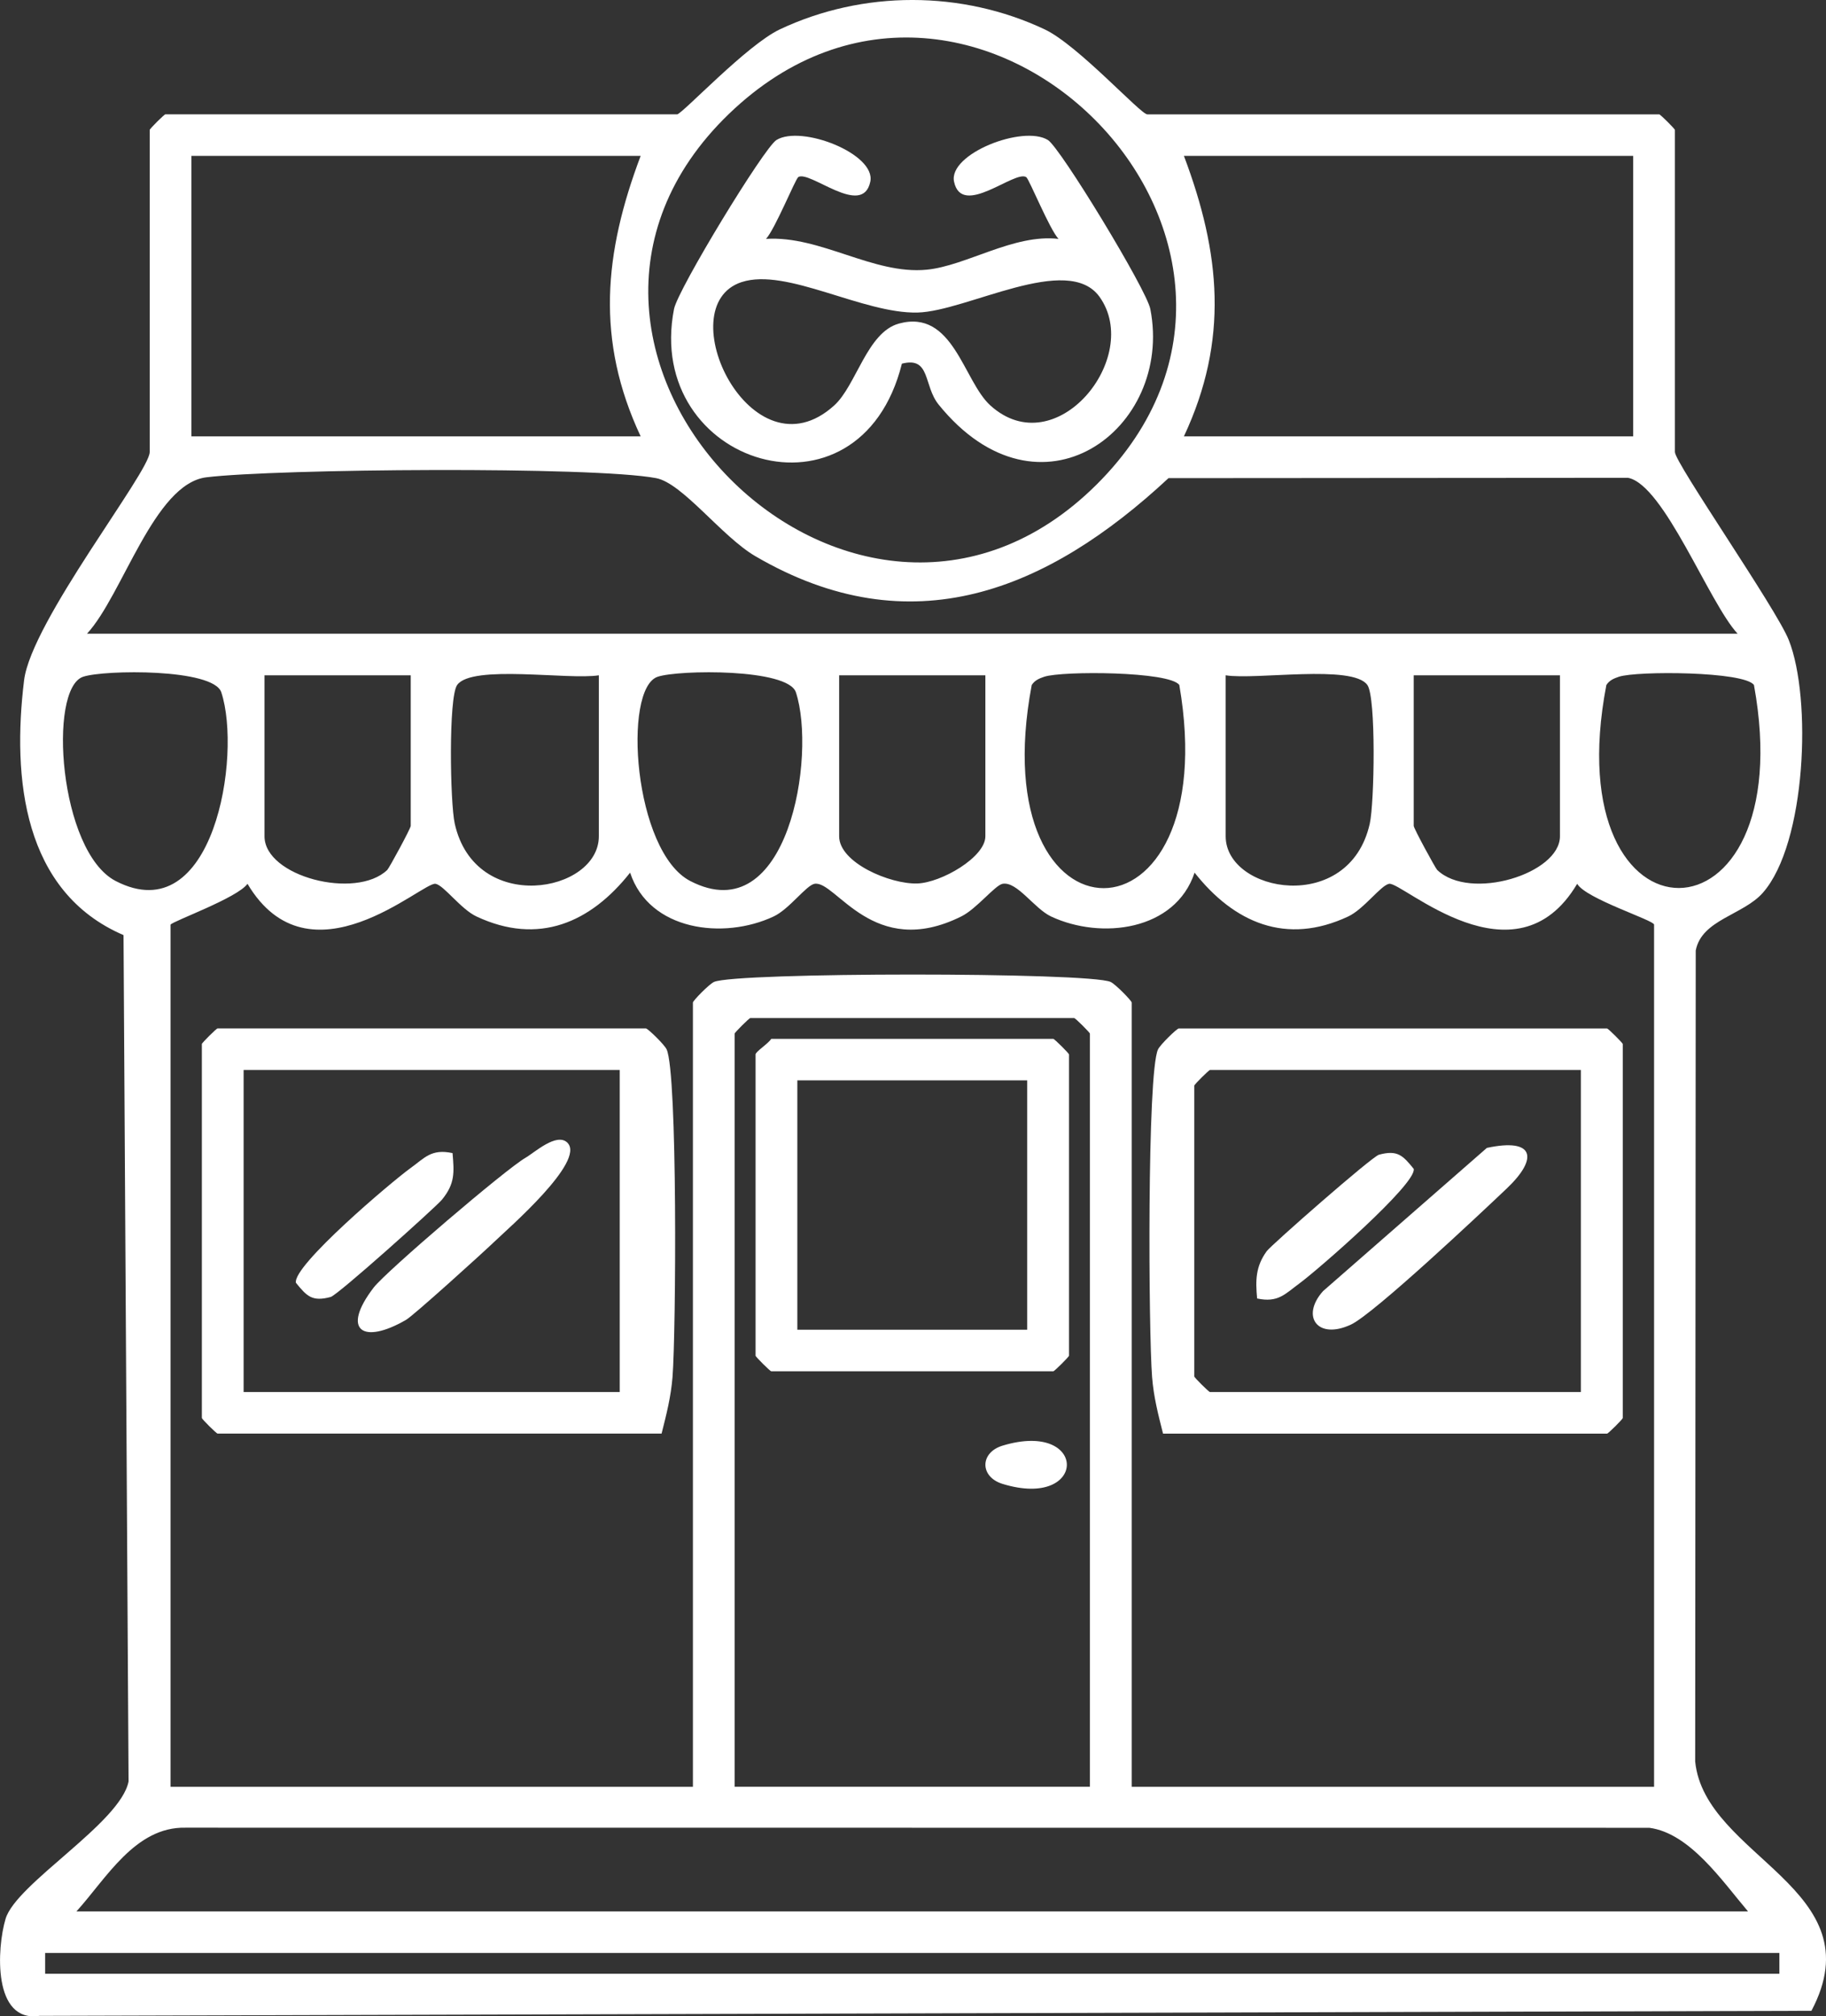 <svg width="106" height="117" viewBox="0 0 106 117" fill="none" xmlns="http://www.w3.org/2000/svg">
<rect x="0" y="0" width="106" height="117" fill="#333333" stroke="none"/>
<g clip-path="url(#clip0_2007_275)">
<path d="M39.313 6.636C39.685 6.531 43.364 2.604 45.268 1.705C50.101 -0.574 55.835 -0.564 60.645 1.705C62.573 2.614 66.216 6.636 66.6 6.636H96.319C96.383 6.636 97.229 7.477 97.229 7.541V26.228C97.229 26.866 103.117 35.315 103.839 37.139C105.186 40.53 104.852 48.938 102.338 51.8C101.193 53.104 98.781 53.359 98.438 55.156L98.406 102.214C98.961 107.779 108.915 109.589 105.154 116.681L2.29 116.974C-0.423 117.382 -0.189 113.054 0.324 111.342C0.937 109.29 6.998 105.781 7.463 103.371L7.171 54.261C1.341 51.756 0.702 45.158 1.398 39.475C1.818 36.058 8.691 27.389 8.691 26.228V7.538C8.691 7.474 9.537 6.633 9.602 6.633H39.32L39.313 6.636ZM63.657 28.118C77.696 14.168 56.569 -7.121 42.318 6.607C28.067 20.335 49.559 42.127 63.657 28.118ZM37.19 9.046H11.112V25.32H37.19C34.574 19.736 35.061 14.687 37.19 9.046ZM94.805 9.046H68.727C70.856 14.687 71.344 19.736 68.727 25.32H94.805V9.046ZM100.869 36.772C99.208 34.984 96.594 28.122 94.507 27.726L67.832 27.745C60.812 34.276 52.885 37.553 43.845 32.272C41.898 31.134 39.621 28.035 38.088 27.745C34.426 27.051 16.067 27.201 11.988 27.695C8.944 28.061 7.126 34.522 5.051 36.772H100.872H100.869ZM4.83 39.268C2.771 39.947 3.425 49.422 6.719 51.124C12.398 54.06 14.053 43.838 12.847 40.173C12.388 38.783 6.064 38.86 4.83 39.268ZM23.846 39.185H15.355V48.527C15.355 50.866 20.659 52.224 22.48 50.481C22.586 50.382 23.843 48.068 23.843 47.924V39.185H23.846ZM34.763 39.185C33.012 39.468 27.387 38.541 26.537 39.749C26.03 40.472 26.127 46.583 26.399 47.797C27.589 53.107 34.763 51.813 34.763 48.527V39.185ZM38.184 39.268C36.126 39.947 36.78 49.422 40.073 51.124C45.753 54.06 47.407 43.838 46.202 40.173C45.743 38.783 39.419 38.86 38.184 39.268ZM57.204 39.185H48.713V48.527C48.713 50.063 51.679 51.316 53.247 51.265C54.636 51.223 57.201 49.744 57.201 48.527V39.185H57.204ZM60.623 39.268C60.328 39.367 60.068 39.475 59.892 39.749C56.922 55.498 71.161 55.434 68.46 39.749C67.903 38.952 61.672 38.923 60.623 39.268ZM71.151 39.185V48.527C71.151 51.813 78.322 53.107 79.515 47.797C79.787 46.583 79.887 40.469 79.377 39.749C78.527 38.538 72.902 39.468 71.151 39.185ZM90.559 39.185H82.067V47.924C82.067 48.068 83.328 50.382 83.43 50.481C85.338 52.307 90.556 50.7 90.556 48.527V39.185H90.559ZM93.981 39.268C93.686 39.367 93.426 39.475 93.25 39.749C90.222 55.517 104.669 55.392 101.818 39.749C101.26 38.952 95.029 38.923 93.981 39.268ZM9.9 53.652V103.683H40.224V58.175C40.224 58.07 41.16 57.11 41.446 56.98C42.671 56.409 63.236 56.403 64.474 56.98C64.76 57.113 65.696 58.073 65.696 58.175V103.683H96.02V53.652C96.02 53.4 92.057 52.151 91.556 51.284C87.962 57.34 81.391 51.15 80.64 51.284C80.156 51.37 79.175 52.753 78.264 53.18C74.663 54.87 71.638 53.54 69.346 50.637C68.226 54.012 63.92 54.541 61.014 53.18C60.039 52.721 59.042 51.134 58.202 51.284C57.769 51.36 56.701 52.728 55.816 53.171C50.678 55.74 48.52 51.067 47.285 51.284C46.801 51.37 45.82 52.753 44.909 53.18C42.004 54.544 37.694 54.015 36.578 50.637C34.285 53.54 31.261 54.87 27.66 53.18C26.749 52.753 25.767 51.37 25.283 51.284C24.533 51.15 17.962 57.34 14.367 51.284C13.79 52.1 10.044 53.445 9.903 53.652H9.9ZM63.269 103.68V59.979C63.269 59.915 62.422 59.074 62.358 59.074H43.556C43.492 59.074 42.645 59.915 42.645 59.979V103.68H63.265H63.269ZM101.475 110.915C99.978 109.156 98.105 106.373 95.745 106.061L10.769 106.055C7.844 105.991 6.167 109.006 4.438 110.912H101.475V110.915ZM103.294 113.325H2.62V114.53H103.294V113.325Z" fill="white"/>
<path d="M38.402 83.186H12.629C12.565 83.186 11.718 82.344 11.718 82.281V60.581C11.718 60.517 12.565 59.676 12.629 59.676H37.495C37.601 59.676 38.566 60.607 38.697 60.89C39.339 62.255 39.243 77.315 39.041 79.896C38.948 81.056 38.685 82.08 38.406 83.183L38.402 83.186ZM35.978 62.089H14.142V80.776H35.975V62.089H35.978Z" fill="white"/>
<path d="M67.514 83.186C67.235 82.083 66.969 81.06 66.879 79.9C66.674 77.318 66.581 62.258 67.223 60.894C67.357 60.61 68.323 59.679 68.425 59.679H93.291C93.355 59.679 94.202 60.521 94.202 60.584V82.284C94.202 82.347 93.355 83.189 93.291 83.189H67.518L67.514 83.186ZM91.771 62.089H70.24C70.176 62.089 69.329 62.93 69.329 62.994V79.871C69.329 79.935 70.176 80.776 70.24 80.776H91.771V62.089Z" fill="white"/>
<path d="M44.771 60.282H61.145C61.21 60.282 62.056 61.123 62.056 61.187V78.666C62.056 78.73 61.21 79.571 61.145 79.571H44.771C44.707 79.571 43.861 78.73 43.861 78.666V61.187C43.861 61.021 44.569 60.588 44.771 60.282ZM59.629 62.691H46.285V77.159H59.629V62.691Z" fill="white"/>
<path d="M58.205 83.884C63.188 82.382 63.159 87.619 58.205 86.108C56.867 85.7 56.871 84.285 58.205 83.884Z" fill="white"/>
<path d="M46.336 10.282C46.169 10.397 44.986 13.304 44.467 13.862C47.632 13.661 50.701 15.952 53.795 15.65C56.092 15.427 58.853 13.559 61.447 13.862C60.928 13.307 59.744 10.397 59.577 10.282C58.93 9.833 55.835 12.673 55.383 10.544C55.04 8.928 59.388 7.232 60.831 8.124C61.553 8.571 66.555 16.794 66.777 17.932C68.136 24.89 60.363 30.726 54.491 23.481C53.593 22.375 54.036 20.67 52.355 21.103C49.896 30.927 37.36 26.981 39.127 17.932C39.348 16.794 44.351 8.571 45.073 8.124C46.516 7.232 50.864 8.928 50.521 10.544C50.069 12.673 46.974 9.833 46.327 10.282H46.336ZM43.056 16.367C38.771 17.766 43.62 27.879 48.427 23.526C49.71 22.362 50.332 19.283 52.182 18.776C55.338 17.913 55.918 22.101 57.49 23.526C61.293 26.971 66.338 20.737 63.83 17.227C61.989 14.652 56.12 18.066 53.266 18.136C50.095 18.215 45.65 15.519 43.062 16.367H43.056Z" fill="white"/>
<path d="M32.941 66.312C34.009 67.377 29.513 71.272 28.708 72.043C28.003 72.719 24.013 76.33 23.574 76.585C21.069 78.041 19.777 77.21 21.691 74.714C22.413 73.774 29.349 67.852 30.494 67.189C31.027 66.883 32.319 65.691 32.941 66.309V66.312Z" fill="white"/>
<path d="M26.271 66.915C26.367 68.036 26.418 68.683 25.655 69.614C25.299 70.044 19.61 75.147 19.196 75.259C18.116 75.549 17.811 75.214 17.179 74.437C16.971 73.455 22.724 68.578 23.821 67.788C24.651 67.192 25.033 66.644 26.271 66.911V66.915Z" fill="white"/>
<path d="M76.801 74.921L86.313 66.609C89.087 66.013 89.311 67.217 87.468 68.964C85.925 70.43 79.755 76.234 78.427 76.859C76.484 77.77 75.496 76.384 76.801 74.921Z" fill="white"/>
<path d="M72.976 75.348C72.879 74.3 72.883 73.496 73.537 72.597C73.79 72.25 79.633 67.118 80.05 67.004C81.131 66.714 81.435 67.048 82.067 67.826C82.25 68.687 76.474 73.71 75.429 74.475C74.598 75.084 74.198 75.606 72.979 75.348H72.976Z" fill="white"/>
</g>
<defs>
<clipPath id="clip0_2007_275">
<rect width="106" height="117" fill="white"/>
</clipPath>
</defs>
</svg>
